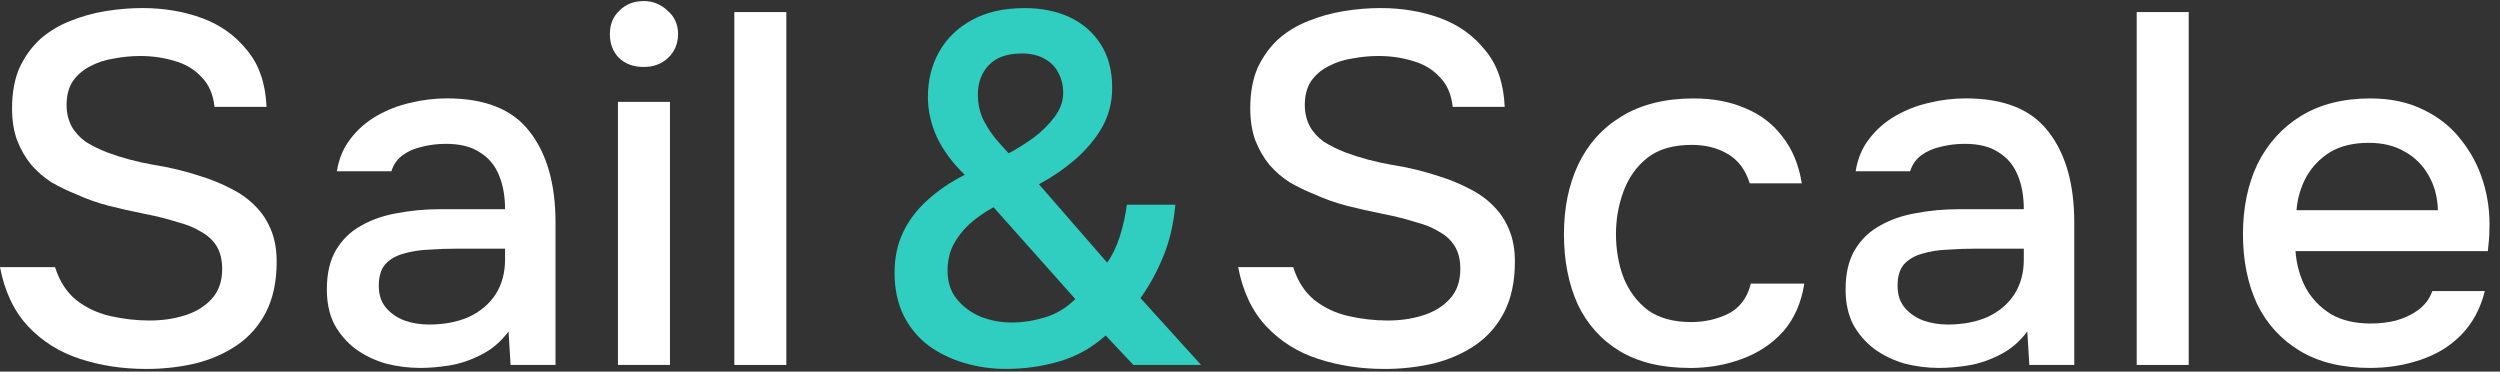 <?xml version="1.0" encoding="UTF-8"?> <svg xmlns="http://www.w3.org/2000/svg" width="148" height="22" viewBox="0 0 148 22" fill="none"><rect x="0" y="0" width="148" height="22" fill="#333333" stroke="none"/><g clip-path="url(#clip0_90_48)"><path d="M8.638 21.841C7.263 21.841 5.967 21.644 4.753 21.25C3.537 20.857 2.51 20.216 1.674 19.329C0.837 18.442 0.279 17.27 0 15.813H3.259C3.517 16.64 3.936 17.29 4.514 17.763C5.091 18.216 5.76 18.532 6.517 18.708C7.294 18.885 8.071 18.974 8.848 18.974C9.625 18.974 10.273 18.876 10.911 18.679C11.569 18.481 12.107 18.157 12.525 17.704C12.943 17.251 13.153 16.66 13.153 15.931C13.153 15.38 13.043 14.927 12.824 14.572C12.604 14.217 12.296 13.932 11.896 13.715C11.518 13.479 11.059 13.291 10.521 13.153C9.904 12.956 9.236 12.789 8.518 12.651C7.82 12.513 7.123 12.355 6.426 12.179C5.748 12.002 5.11 11.774 4.512 11.5C4.015 11.302 3.526 11.066 3.047 10.791C2.589 10.495 2.19 10.15 1.851 9.757C1.512 9.344 1.233 8.861 1.013 8.308C0.814 7.757 0.714 7.126 0.714 6.417C0.714 5.472 0.863 4.664 1.162 3.994C1.481 3.324 1.89 2.762 2.387 2.309C2.906 1.856 3.494 1.501 4.151 1.245C4.828 0.969 5.535 0.773 6.273 0.654C7.011 0.535 7.728 0.477 8.425 0.477C9.701 0.477 10.877 0.675 11.953 1.069C13.029 1.462 13.916 2.092 14.613 2.96C15.33 3.807 15.719 4.93 15.779 6.328H12.7C12.62 5.579 12.361 4.988 11.923 4.555C11.505 4.102 10.976 3.787 10.338 3.61C9.701 3.413 9.023 3.315 8.306 3.315C7.788 3.315 7.271 3.364 6.752 3.462C6.234 3.541 5.756 3.698 5.317 3.935C4.899 4.151 4.559 4.447 4.301 4.821C4.062 5.196 3.942 5.659 3.942 6.21C3.942 6.683 4.041 7.106 4.241 7.481C4.44 7.836 4.719 8.14 5.078 8.397C5.457 8.634 5.874 8.84 6.333 9.018C7.17 9.333 8.087 9.58 9.083 9.757C10.08 9.914 11.016 10.142 11.894 10.436C12.531 10.633 13.129 10.879 13.687 11.174C14.245 11.45 14.723 11.795 15.122 12.208C15.521 12.602 15.83 13.075 16.05 13.627C16.269 14.159 16.379 14.78 16.379 15.489C16.379 16.651 16.17 17.646 15.751 18.473C15.333 19.282 14.764 19.931 14.046 20.424C13.329 20.916 12.501 21.281 11.565 21.517C10.628 21.734 9.651 21.843 8.635 21.843L8.638 21.841Z" fill="white"></path><path d="M24.907 21.782C24.19 21.782 23.493 21.693 22.815 21.516C22.157 21.319 21.569 21.033 21.052 20.659C20.533 20.265 20.115 19.782 19.797 19.21C19.497 18.619 19.349 17.93 19.349 17.142C19.349 16.197 19.528 15.419 19.887 14.808C20.265 14.178 20.763 13.695 21.381 13.36C21.998 13.005 22.706 12.759 23.503 12.621C24.321 12.464 25.167 12.385 26.043 12.385H29.9C29.9 11.617 29.78 10.947 29.541 10.376C29.302 9.785 28.923 9.332 28.404 9.017C27.907 8.683 27.238 8.515 26.401 8.515C25.904 8.515 25.424 8.574 24.966 8.692C24.527 8.79 24.148 8.958 23.83 9.194C23.511 9.43 23.292 9.745 23.171 10.139H19.943C20.063 9.39 20.332 8.75 20.75 8.218C21.168 7.667 21.686 7.214 22.304 6.859C22.922 6.504 23.58 6.248 24.277 6.09C24.994 5.914 25.722 5.824 26.46 5.824C28.732 5.824 30.366 6.484 31.363 7.805C32.379 9.105 32.887 10.898 32.887 13.183V21.604H30.227L30.106 19.624C29.648 20.234 29.101 20.698 28.462 21.013C27.844 21.328 27.227 21.534 26.609 21.634C25.991 21.732 25.423 21.781 24.904 21.781L24.907 21.782ZM25.385 19.212C26.282 19.212 27.069 19.065 27.746 18.769C28.424 18.454 28.952 18.011 29.331 17.439C29.709 16.848 29.899 16.159 29.899 15.371V14.72H27.088C26.509 14.72 25.943 14.74 25.384 14.78C24.846 14.799 24.348 14.878 23.89 15.016C23.451 15.135 23.093 15.341 22.814 15.637C22.555 15.933 22.424 16.356 22.424 16.907C22.424 17.459 22.564 17.873 22.842 18.207C23.122 18.542 23.49 18.799 23.948 18.976C24.407 19.133 24.885 19.212 25.384 19.212H25.385Z" fill="white"></path><path d="M36.583 21.605V6.032H39.662V21.604H36.583V21.605ZM38.108 3.964C37.51 3.964 37.021 3.787 36.643 3.432C36.283 3.058 36.105 2.586 36.105 2.014C36.105 1.442 36.294 0.98 36.673 0.625C37.051 0.25 37.529 0.063 38.108 0.063C38.646 0.063 39.114 0.25 39.513 0.625C39.932 0.98 40.141 1.442 40.141 2.014C40.141 2.586 39.942 3.058 39.543 3.432C39.165 3.787 38.687 3.964 38.109 3.964H38.108Z" fill="white"></path><path d="M43.473 21.605V0.715H46.551V21.605H43.473Z" fill="white"></path><path d="M59.564 21.841C58.707 21.841 57.88 21.723 57.083 21.486C56.285 21.25 55.578 20.905 54.96 20.452C54.343 19.98 53.854 19.389 53.496 18.68C53.137 17.95 52.958 17.104 52.958 16.139C52.958 15.252 53.128 14.454 53.466 13.746C53.806 13.037 54.284 12.406 54.901 11.854C55.519 11.284 56.257 10.78 57.114 10.348C56.397 9.659 55.848 8.92 55.47 8.131C55.11 7.344 54.932 6.546 54.932 5.738C54.932 4.753 55.151 3.866 55.59 3.079C56.029 2.291 56.675 1.66 57.533 1.187C58.39 0.715 59.436 0.479 60.672 0.479C61.648 0.479 62.525 0.655 63.302 1.01C64.079 1.365 64.697 1.897 65.155 2.606C65.613 3.315 65.842 4.182 65.842 5.206C65.842 6.053 65.642 6.831 65.244 7.54C64.846 8.229 64.318 8.859 63.66 9.431C63.022 9.983 62.304 10.476 61.507 10.908L65.543 15.547C65.842 15.134 66.091 14.621 66.29 14.01C66.49 13.38 66.629 12.749 66.709 12.119H69.579C69.479 13.262 69.239 14.285 68.861 15.192C68.502 16.079 68.054 16.896 67.516 17.645L71.104 21.604H67.098L65.454 19.861C64.637 20.59 63.721 21.102 62.704 21.397C61.688 21.693 60.641 21.84 59.565 21.84L59.564 21.841ZM59.893 19.093C60.531 19.093 61.178 18.995 61.836 18.797C62.514 18.6 63.122 18.236 63.66 17.704L58.817 12.268C58.279 12.563 57.801 12.898 57.382 13.272C56.983 13.646 56.664 14.059 56.426 14.513C56.206 14.966 56.096 15.468 56.096 16.019C56.096 16.709 56.286 17.28 56.665 17.734C57.043 18.187 57.521 18.531 58.1 18.768C58.678 18.985 59.275 19.093 59.893 19.093ZM59.714 9.076C60.192 8.821 60.681 8.515 61.178 8.16C61.677 7.785 62.095 7.372 62.433 6.919C62.772 6.466 62.941 5.994 62.941 5.5C62.941 5.047 62.842 4.643 62.642 4.289C62.462 3.934 62.184 3.659 61.805 3.462C61.446 3.264 61.008 3.166 60.49 3.166C59.633 3.166 58.985 3.392 58.547 3.845C58.108 4.298 57.888 4.89 57.888 5.618C57.888 6.09 57.978 6.543 58.157 6.977C58.357 7.39 58.596 7.775 58.874 8.13C59.154 8.464 59.432 8.781 59.712 9.075L59.714 9.076Z" fill="#30CEC0"></path><path d="M81.937 21.841C80.562 21.841 79.266 21.644 78.052 21.25C76.836 20.857 75.809 20.216 74.973 19.329C74.136 18.442 73.578 17.27 73.299 15.813H76.557C76.817 16.64 77.235 17.29 77.812 17.763C78.391 18.216 79.058 18.532 79.815 18.708C80.592 18.885 81.369 18.974 82.146 18.974C82.923 18.974 83.571 18.876 84.208 18.679C84.866 18.481 85.404 18.157 85.822 17.704C86.241 17.251 86.451 16.66 86.451 15.931C86.451 15.38 86.341 14.927 86.121 14.572C85.902 14.217 85.594 13.932 85.194 13.715C84.815 13.479 84.357 13.291 83.819 13.153C83.201 12.956 82.534 12.789 81.817 12.651C81.119 12.513 80.422 12.355 79.725 12.179C79.047 12.002 78.409 11.774 77.811 11.5C77.312 11.302 76.825 11.066 76.347 10.791C75.889 10.495 75.49 10.15 75.151 9.757C74.813 9.344 74.533 8.861 74.314 8.308C74.114 7.757 74.015 7.126 74.015 6.417C74.015 5.472 74.163 4.664 74.463 3.994C74.781 3.324 75.19 2.762 75.688 2.309C76.206 1.856 76.794 1.501 77.451 1.245C78.129 0.969 78.835 0.773 79.573 0.654C80.311 0.535 81.028 0.477 81.725 0.477C83 0.477 84.177 0.675 85.253 1.069C86.329 1.462 87.216 2.092 87.913 2.96C88.63 3.807 89.019 4.93 89.079 6.328H86.001C85.921 5.579 85.662 4.988 85.224 4.555C84.805 4.102 84.277 3.787 83.64 3.61C83.002 3.413 82.325 3.315 81.608 3.315C81.089 3.315 80.572 3.364 80.054 3.462C79.535 3.541 79.057 3.698 78.62 3.935C78.2 4.151 77.862 4.447 77.604 4.821C77.365 5.196 77.244 5.659 77.244 6.21C77.244 6.683 77.344 7.106 77.543 7.481C77.743 7.836 78.022 8.14 78.381 8.397C78.759 8.634 79.177 8.84 79.636 9.018C80.473 9.333 81.39 9.58 82.386 9.757C83.383 9.914 84.319 10.142 85.197 10.436C85.834 10.633 86.432 10.879 86.99 11.174C87.548 11.45 88.027 11.795 88.425 12.208C88.824 12.602 89.133 13.075 89.352 13.627C89.572 14.159 89.682 14.78 89.682 15.489C89.682 16.651 89.473 17.646 89.053 18.473C88.635 19.282 88.067 19.931 87.35 20.424C86.633 20.916 85.805 21.281 84.869 21.517C83.933 21.734 82.956 21.843 81.939 21.843L81.937 21.841Z" fill="white"></path><path d="M100.029 21.782C98.376 21.782 96.99 21.448 95.874 20.778C94.779 20.108 93.952 19.182 93.393 18C92.855 16.798 92.586 15.419 92.586 13.863C92.586 12.308 92.865 10.957 93.423 9.757C94.002 8.536 94.858 7.58 95.995 6.891C97.15 6.182 98.575 5.827 100.269 5.827C101.425 5.827 102.452 6.025 103.348 6.418C104.245 6.793 104.972 7.354 105.53 8.103C106.108 8.833 106.487 9.748 106.666 10.852H103.587C103.328 10.043 102.889 9.463 102.271 9.109C101.673 8.754 100.967 8.577 100.149 8.577C99.053 8.577 98.176 8.833 97.519 9.345C96.882 9.858 96.412 10.517 96.113 11.325C95.814 12.133 95.665 12.98 95.665 13.866C95.665 14.752 95.814 15.649 96.113 16.436C96.432 17.224 96.91 17.864 97.549 18.357C98.207 18.83 99.064 19.066 100.119 19.066C100.916 19.066 101.654 18.898 102.332 18.564C103.009 18.209 103.447 17.619 103.647 16.791H106.815C106.635 17.934 106.217 18.879 105.56 19.628C104.902 20.357 104.085 20.898 103.109 21.253C102.153 21.608 101.126 21.785 100.029 21.785V21.782Z" fill="white"></path><path d="M114.817 21.782C114.1 21.782 113.403 21.693 112.725 21.516C112.068 21.319 111.479 21.033 110.962 20.659C110.443 20.265 110.025 19.782 109.707 19.21C109.408 18.619 109.259 17.93 109.259 17.142C109.259 16.197 109.438 15.419 109.797 14.808C110.176 14.178 110.673 13.695 111.291 13.36C111.909 13.005 112.617 12.759 113.413 12.621C114.231 12.464 115.077 12.385 115.955 12.385H119.81C119.81 11.617 119.69 10.947 119.451 10.376C119.212 9.785 118.833 9.332 118.315 9.017C117.816 8.683 117.148 8.515 116.311 8.515C115.812 8.515 115.334 8.574 114.876 8.692C114.437 8.79 114.058 8.958 113.74 9.194C113.421 9.43 113.202 9.745 113.081 10.139H109.853C109.973 9.39 110.242 8.75 110.66 8.218C111.079 7.667 111.597 7.214 112.214 6.859C112.832 6.504 113.49 6.248 114.188 6.09C114.905 5.914 115.632 5.824 116.37 5.824C118.643 5.824 120.276 6.484 121.273 7.805C122.289 9.105 122.797 10.898 122.797 13.183V21.604H120.137L120.017 19.624C119.558 20.234 119.009 20.698 118.372 21.013C117.754 21.328 117.137 21.534 116.519 21.634C115.901 21.732 115.333 21.781 114.815 21.781L114.817 21.782ZM115.295 19.212C116.192 19.212 116.979 19.065 117.657 18.769C118.334 18.454 118.862 18.011 119.241 17.439C119.62 16.848 119.809 16.159 119.809 15.371V14.72H116.998C116.421 14.72 115.853 14.74 115.295 14.78C114.757 14.799 114.258 14.878 113.801 15.016C113.362 15.135 113.005 15.341 112.725 15.637C112.467 15.933 112.336 16.356 112.336 16.907C112.336 17.459 112.475 17.873 112.755 18.207C113.034 18.542 113.403 18.799 113.861 18.976C114.32 19.133 114.798 19.212 115.297 19.212H115.295Z" fill="white"></path><path d="M126.493 21.605V0.715H129.571V21.605H126.493Z" fill="white"></path><path d="M140.318 21.782C138.664 21.782 137.278 21.448 136.162 20.778C135.047 20.108 134.199 19.182 133.62 18C133.063 16.798 132.783 15.419 132.783 13.863C132.783 12.308 133.072 10.899 133.65 9.697C134.249 8.496 135.105 7.551 136.221 6.861C137.357 6.172 138.722 5.827 140.316 5.827C141.532 5.827 142.589 6.053 143.485 6.506C144.382 6.94 145.119 7.53 145.697 8.279C146.295 9.027 146.733 9.864 147.012 10.79C147.292 11.696 147.411 12.641 147.372 13.626C147.372 13.843 147.361 14.049 147.341 14.247C147.322 14.444 147.301 14.651 147.281 14.868H135.893C135.953 15.655 136.152 16.374 136.491 17.025C136.85 17.676 137.348 18.197 137.985 18.591C138.622 18.965 139.41 19.152 140.347 19.152C140.865 19.152 141.363 19.093 141.841 18.976C142.339 18.837 142.777 18.631 143.156 18.355C143.554 18.059 143.833 17.685 143.993 17.232H147.101C146.842 18.276 146.374 19.142 145.696 19.832C145.038 20.502 144.23 20.993 143.274 21.308C142.338 21.623 141.352 21.781 140.315 21.781L140.318 21.782ZM135.953 12.445H144.323C144.304 11.677 144.123 10.996 143.785 10.406C143.447 9.796 142.978 9.323 142.38 8.987C141.782 8.632 141.065 8.456 140.228 8.456C139.311 8.456 138.544 8.643 137.926 9.017C137.328 9.392 136.861 9.883 136.521 10.494C136.202 11.085 136.013 11.735 135.953 12.445Z" fill="white"></path></g><defs><clipPath id="clip0_90_48"><rect width="147.379" height="22" fill="white"></rect></clipPath></defs></svg> 